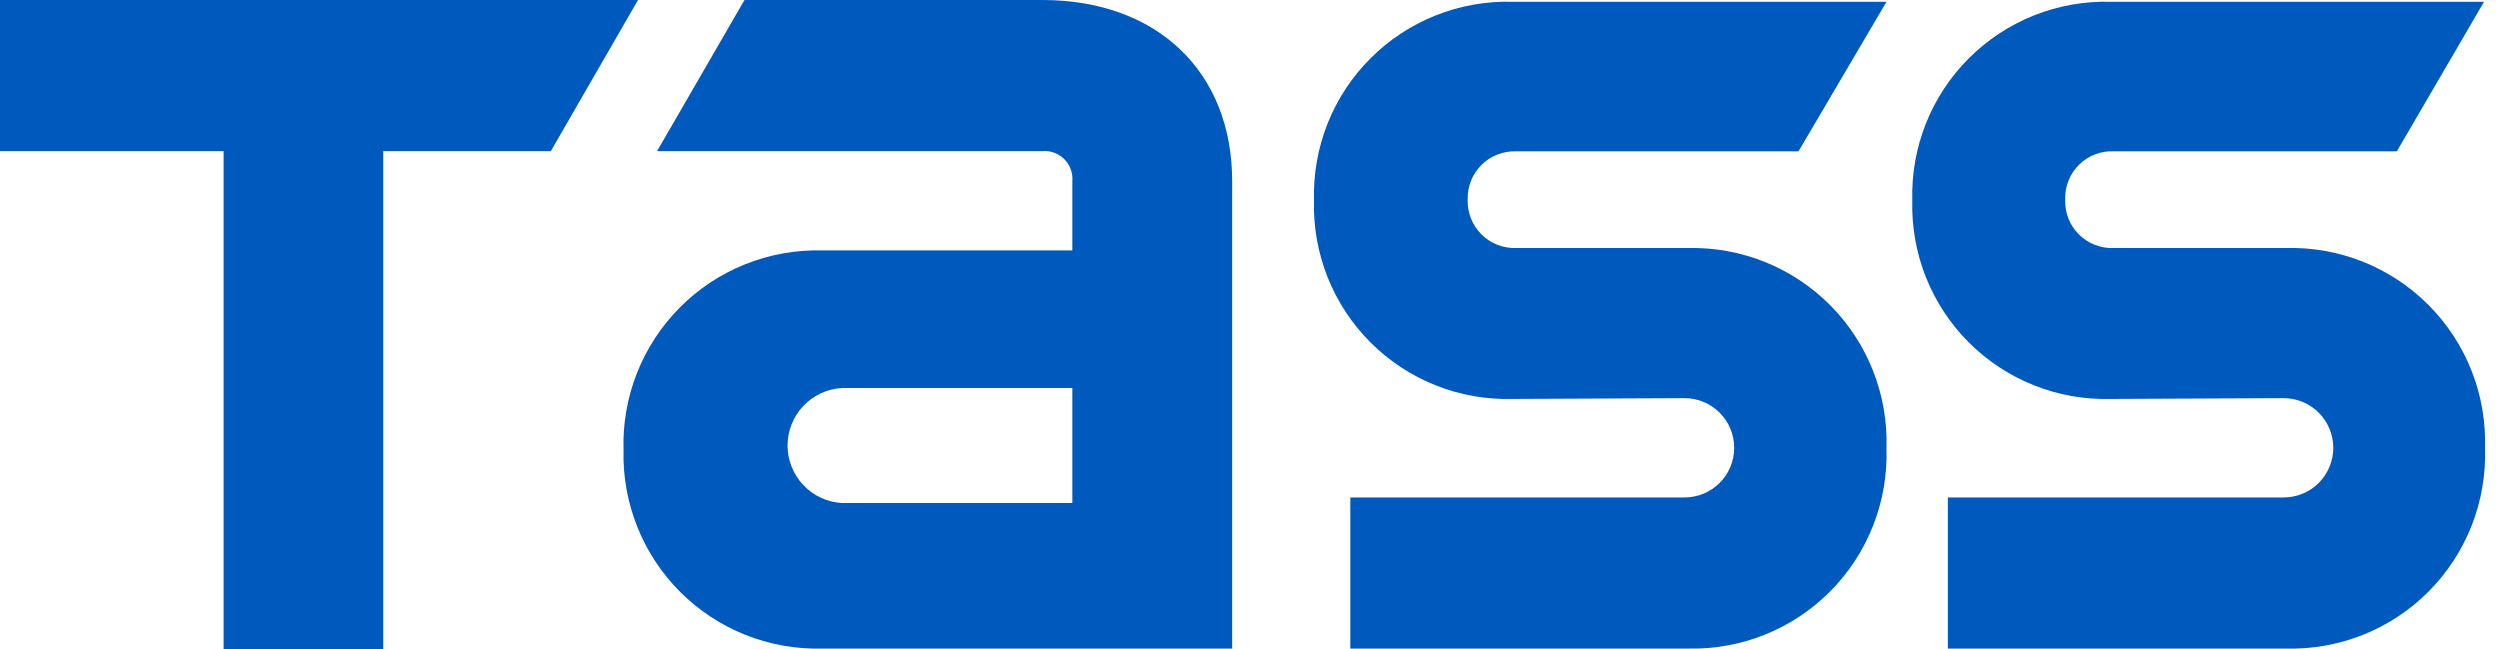 <?xml version="1.0" encoding="UTF-8"?> <svg xmlns="http://www.w3.org/2000/svg" width="77" height="20" viewBox="0 0 77 20" fill="none"> <g clip-path="url(#clip0_141:1058)"> <path fill-rule="evenodd" clip-rule="evenodd" d="M0 0H19.651L16.966 4.654H11.804V20H6.887V4.654H0V0Z" fill="#005ABE"></path> <path fill-rule="evenodd" clip-rule="evenodd" d="M46.587 12.287C45.778 12.31 44.972 12.168 44.22 11.868C43.467 11.569 42.784 11.119 42.212 10.547C41.639 9.974 41.189 9.291 40.89 8.539C40.591 7.786 40.448 6.981 40.471 6.171C40.448 5.362 40.591 4.556 40.89 3.804C41.189 3.052 41.639 2.368 42.212 1.796C42.784 1.223 43.467 0.774 44.22 0.474C44.972 0.175 45.778 0.032 46.587 0.055H58.104L55.394 4.661H46.697C46.5 4.654 46.303 4.688 46.12 4.76C45.936 4.832 45.769 4.941 45.629 5.08C45.489 5.22 45.379 5.386 45.306 5.57C45.233 5.753 45.199 5.95 45.205 6.147C45.198 6.345 45.232 6.542 45.304 6.726C45.377 6.91 45.487 7.077 45.627 7.217C45.767 7.357 45.934 7.467 46.118 7.54C46.302 7.612 46.499 7.646 46.697 7.639H51.988C52.8 7.62 53.608 7.766 54.363 8.07C55.117 8.373 55.801 8.827 56.374 9.405C56.946 9.982 57.395 10.669 57.692 11.426C57.99 12.182 58.13 12.992 58.104 13.804C58.131 14.617 57.991 15.427 57.694 16.184C57.397 16.942 56.949 17.63 56.376 18.208C55.803 18.786 55.119 19.241 54.364 19.545C53.61 19.849 52.801 19.995 51.988 19.976H41.59V15.321H51.884C52.289 15.321 52.678 15.16 52.965 14.873C53.252 14.586 53.413 14.198 53.413 13.792C53.413 13.387 53.252 12.998 52.965 12.711C52.678 12.424 52.289 12.263 51.884 12.263L46.587 12.287Z" fill="#005ABE"></path> <path fill-rule="evenodd" clip-rule="evenodd" d="M65.015 12.287C64.206 12.31 63.4 12.168 62.648 11.868C61.896 11.569 61.212 11.119 60.64 10.547C60.067 9.974 59.617 9.291 59.318 8.539C59.019 7.786 58.876 6.981 58.899 6.171C58.876 5.362 59.019 4.556 59.318 3.804C59.617 3.052 60.067 2.368 60.64 1.796C61.212 1.223 61.896 0.774 62.648 0.474C63.4 0.175 64.206 0.032 65.015 0.055H76.508L73.823 4.661H65.125C64.926 4.649 64.726 4.68 64.539 4.75C64.352 4.821 64.182 4.929 64.039 5.069C63.896 5.209 63.784 5.377 63.71 5.563C63.636 5.748 63.601 5.947 63.609 6.147C63.601 6.345 63.634 6.542 63.706 6.727C63.779 6.912 63.888 7.079 64.028 7.219C64.169 7.359 64.336 7.469 64.521 7.541C64.705 7.614 64.903 7.647 65.101 7.639H70.391C71.207 7.615 72.018 7.759 72.776 8.06C73.534 8.362 74.222 8.816 74.797 9.393C75.373 9.971 75.825 10.66 76.124 11.419C76.424 12.177 76.564 12.989 76.538 13.804C76.565 14.62 76.425 15.432 76.126 16.192C75.827 16.951 75.376 17.641 74.8 18.22C74.224 18.798 73.535 19.252 72.777 19.554C72.019 19.856 71.207 19.999 70.391 19.976H59.994V15.321H70.336C70.742 15.321 71.131 15.16 71.418 14.873C71.704 14.586 71.865 14.198 71.865 13.792C71.865 13.387 71.704 12.998 71.418 12.711C71.131 12.424 70.742 12.263 70.336 12.263L65.015 12.287Z" fill="#005ABE"></path> <path fill-rule="evenodd" clip-rule="evenodd" d="M32.104 0H22.93L20.238 4.654H32.104C32.228 4.644 32.353 4.661 32.471 4.704C32.588 4.747 32.694 4.816 32.782 4.904C32.87 4.993 32.938 5.1 32.98 5.217C33.022 5.334 33.039 5.46 33.028 5.584V7.713H25.321C24.51 7.692 23.703 7.838 22.95 8.14C22.196 8.442 21.512 8.894 20.94 9.47C20.368 10.045 19.919 10.731 19.62 11.486C19.322 12.24 19.18 13.048 19.205 13.859C19.184 14.668 19.328 15.473 19.628 16.224C19.927 16.976 20.377 17.659 20.949 18.231C21.522 18.803 22.204 19.253 22.956 19.553C23.707 19.853 24.512 19.997 25.321 19.976H37.951V5.584C37.951 2.208 35.639 0 32.104 0ZM33.028 15.492H25.927C25.475 15.466 25.05 15.268 24.74 14.938C24.43 14.609 24.257 14.174 24.257 13.722C24.257 13.269 24.43 12.834 24.74 12.505C25.05 12.176 25.475 11.978 25.927 11.951H33.028V15.492Z" fill="#005ABE"></path> </g> <defs> <clipPath id="clip0_141:1058"> <rect width="76.563" height="20" fill="white"></rect> </clipPath> </defs> </svg> 